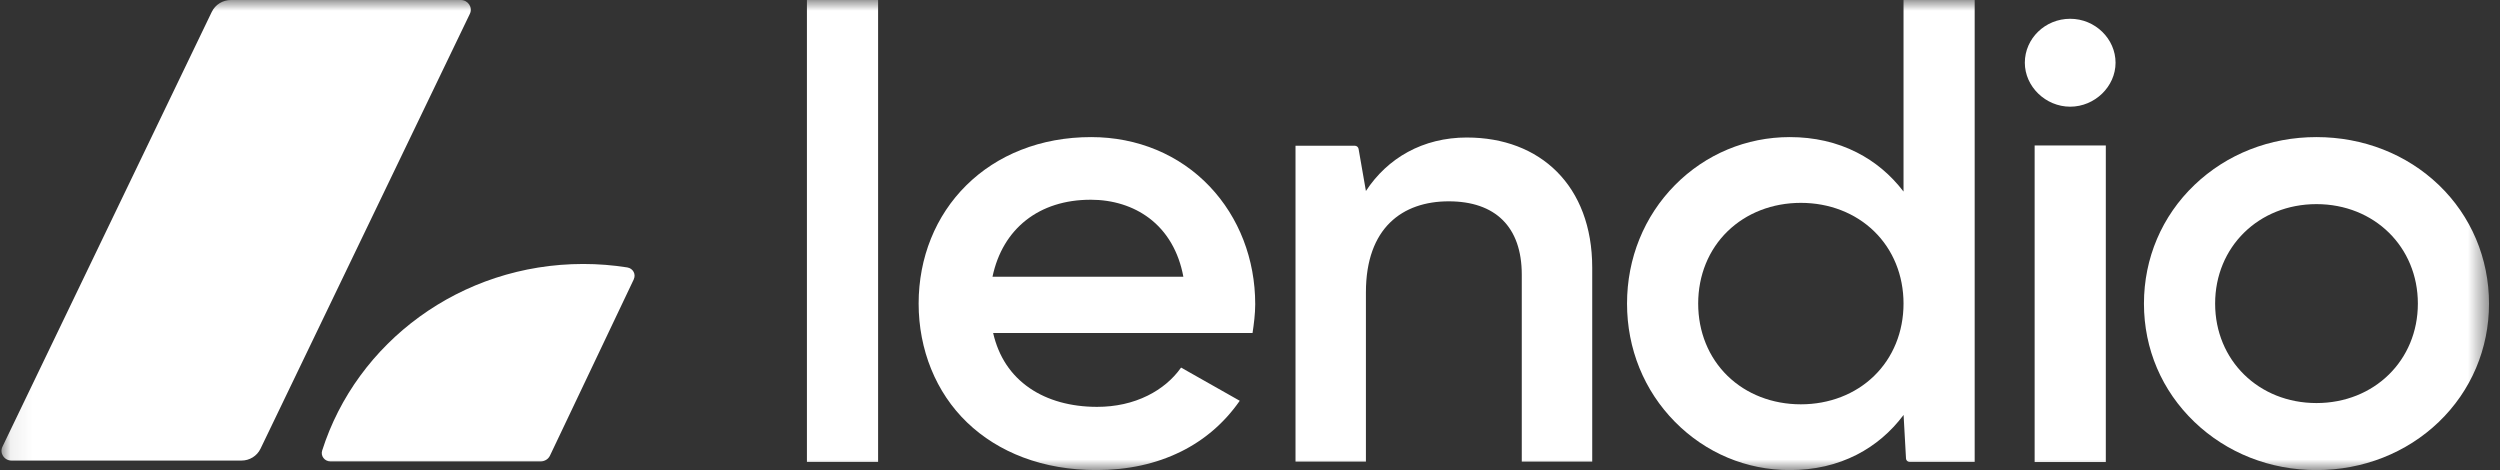 <svg width="117" height="22" viewBox="0 0 117 22" fill="none" xmlns="http://www.w3.org/2000/svg">
<rect x="0" y="0" width="117" height="22" fill="#333333" stroke="none"/>
<mask id="mask0_1608_4528" style="mask-type:luminance" maskUnits="userSpaceOnUse" x="0" y="0" width="117" height="22">
<path d="M116.486 0H0.069V22H116.486V0Z" fill="white"/>
</mask>
<g mask="url(#mask0_1608_4528)">
<path d="M9.912 0.554L0.115 20.905C-0.032 21.209 0.197 21.556 0.543 21.556H11.294C11.679 21.556 12.028 21.341 12.191 21.002L21.988 0.651C22.136 0.347 21.906 0 21.561 0H10.809C10.424 0 10.076 0.216 9.913 0.554H9.912Z" fill="white"/>
<path d="M29.361 12.516C28.689 12.41 28 12.354 27.297 12.354C21.548 12.354 16.687 16.028 15.077 21.087C14.996 21.339 15.193 21.594 15.464 21.594H25.3C25.489 21.594 25.66 21.488 25.739 21.322L29.663 13.069L29.661 13.067C29.773 12.832 29.623 12.558 29.359 12.517L29.361 12.516Z" fill="white"/>
<path d="M41.095 0H41.078H37.782H37.764V0.016V21.599V21.616H37.782H41.078H41.095V21.599V0.016V0Z" fill="white"/>
<path d="M55.256 21.141C56.369 20.592 57.294 19.794 58.01 18.771L58.02 18.756L58.004 18.747L55.288 17.21L55.274 17.202L55.265 17.215C54.887 17.75 54.35 18.199 53.714 18.514C53.01 18.863 52.211 19.041 51.341 19.041C50.114 19.041 49.024 18.738 48.188 18.164C47.307 17.56 46.733 16.692 46.479 15.585H58.619L58.621 15.57C58.682 15.162 58.744 14.685 58.744 14.237C58.744 12.131 57.987 10.175 56.614 8.727C55.199 7.236 53.229 6.416 51.066 6.416C49.894 6.416 48.788 6.618 47.779 7.017C46.807 7.4 45.95 7.956 45.228 8.668C43.785 10.092 42.992 12.059 42.992 14.208C42.992 16.358 43.797 18.366 45.259 19.77C45.995 20.478 46.878 21.028 47.882 21.407C48.925 21.8 50.077 21.999 51.31 21.999C52.775 21.999 54.102 21.71 55.255 21.14L55.256 21.141ZM51.037 9.347C52.083 9.347 53.032 9.644 53.781 10.208C54.613 10.835 55.166 11.782 55.381 12.95H46.449C46.923 10.694 48.637 9.348 51.037 9.348V9.347Z" fill="white"/>
<path d="M68.656 6.435C66.581 6.435 64.933 7.402 63.925 8.939L63.581 6.966C63.566 6.882 63.491 6.82 63.402 6.82H60.63V21.602H63.925V13.679C63.925 10.663 65.635 9.422 67.801 9.422C69.968 9.422 71.219 10.604 71.219 12.852V21.603H74.516V12.527C74.516 8.684 72.074 6.436 68.656 6.436V6.435Z" fill="white"/>
<path d="M92.415 0H89.085V8.965C88.486 8.182 87.75 7.565 86.898 7.133C85.962 6.657 84.907 6.416 83.762 6.416C81.733 6.416 79.826 7.212 78.393 8.657C76.944 10.12 76.145 12.091 76.145 14.208C76.145 16.325 76.944 18.282 78.393 19.748C79.829 21.2 81.735 22 83.762 22C84.91 22 85.965 21.758 86.898 21.28C87.754 20.842 88.491 20.216 89.088 19.419L89.201 21.46C89.205 21.547 89.279 21.616 89.369 21.616H92.415V0ZM87.709 17.593C86.828 18.45 85.61 18.922 84.28 18.922C82.95 18.922 81.732 18.45 80.851 17.593C79.963 16.729 79.475 15.528 79.475 14.208C79.475 12.889 79.963 11.687 80.851 10.824C81.732 9.967 82.95 9.494 84.28 9.494C85.61 9.494 86.828 9.967 87.709 10.824C88.597 11.687 89.085 12.889 89.085 14.208C89.085 15.527 88.597 16.729 87.709 17.593Z" fill="white"/>
<path d="M94.762 2.936C94.762 4.05 95.734 4.993 96.885 4.993C98.036 4.993 99.008 4.051 99.008 2.936C99.008 1.82 98.057 0.879 96.885 0.879C95.714 0.879 94.762 1.801 94.762 2.936Z" fill="white"/>
<path d="M98.552 6.808H98.533H95.238H95.221V6.824V21.607V21.623H95.238H98.533H98.552V21.607V6.824V6.808Z" fill="white"/>
<path d="M114.135 19.748C115.651 18.291 116.486 16.324 116.486 14.208C116.486 12.093 115.651 10.11 114.135 8.656C112.627 7.212 110.595 6.416 108.411 6.416C106.229 6.416 104.212 7.211 102.7 8.656C101.177 10.113 100.337 12.085 100.337 14.208C100.337 16.332 101.176 18.288 102.7 19.748C104.215 21.2 106.243 22 108.411 22C110.58 22 112.623 21.2 114.135 19.748ZM103.668 14.208C103.668 11.555 105.707 9.553 108.411 9.553C111.116 9.553 113.156 11.555 113.156 14.208C113.156 16.862 111.116 18.863 108.411 18.863C105.707 18.863 103.668 16.862 103.668 14.208Z" fill="white"/>
</g>
</svg>
